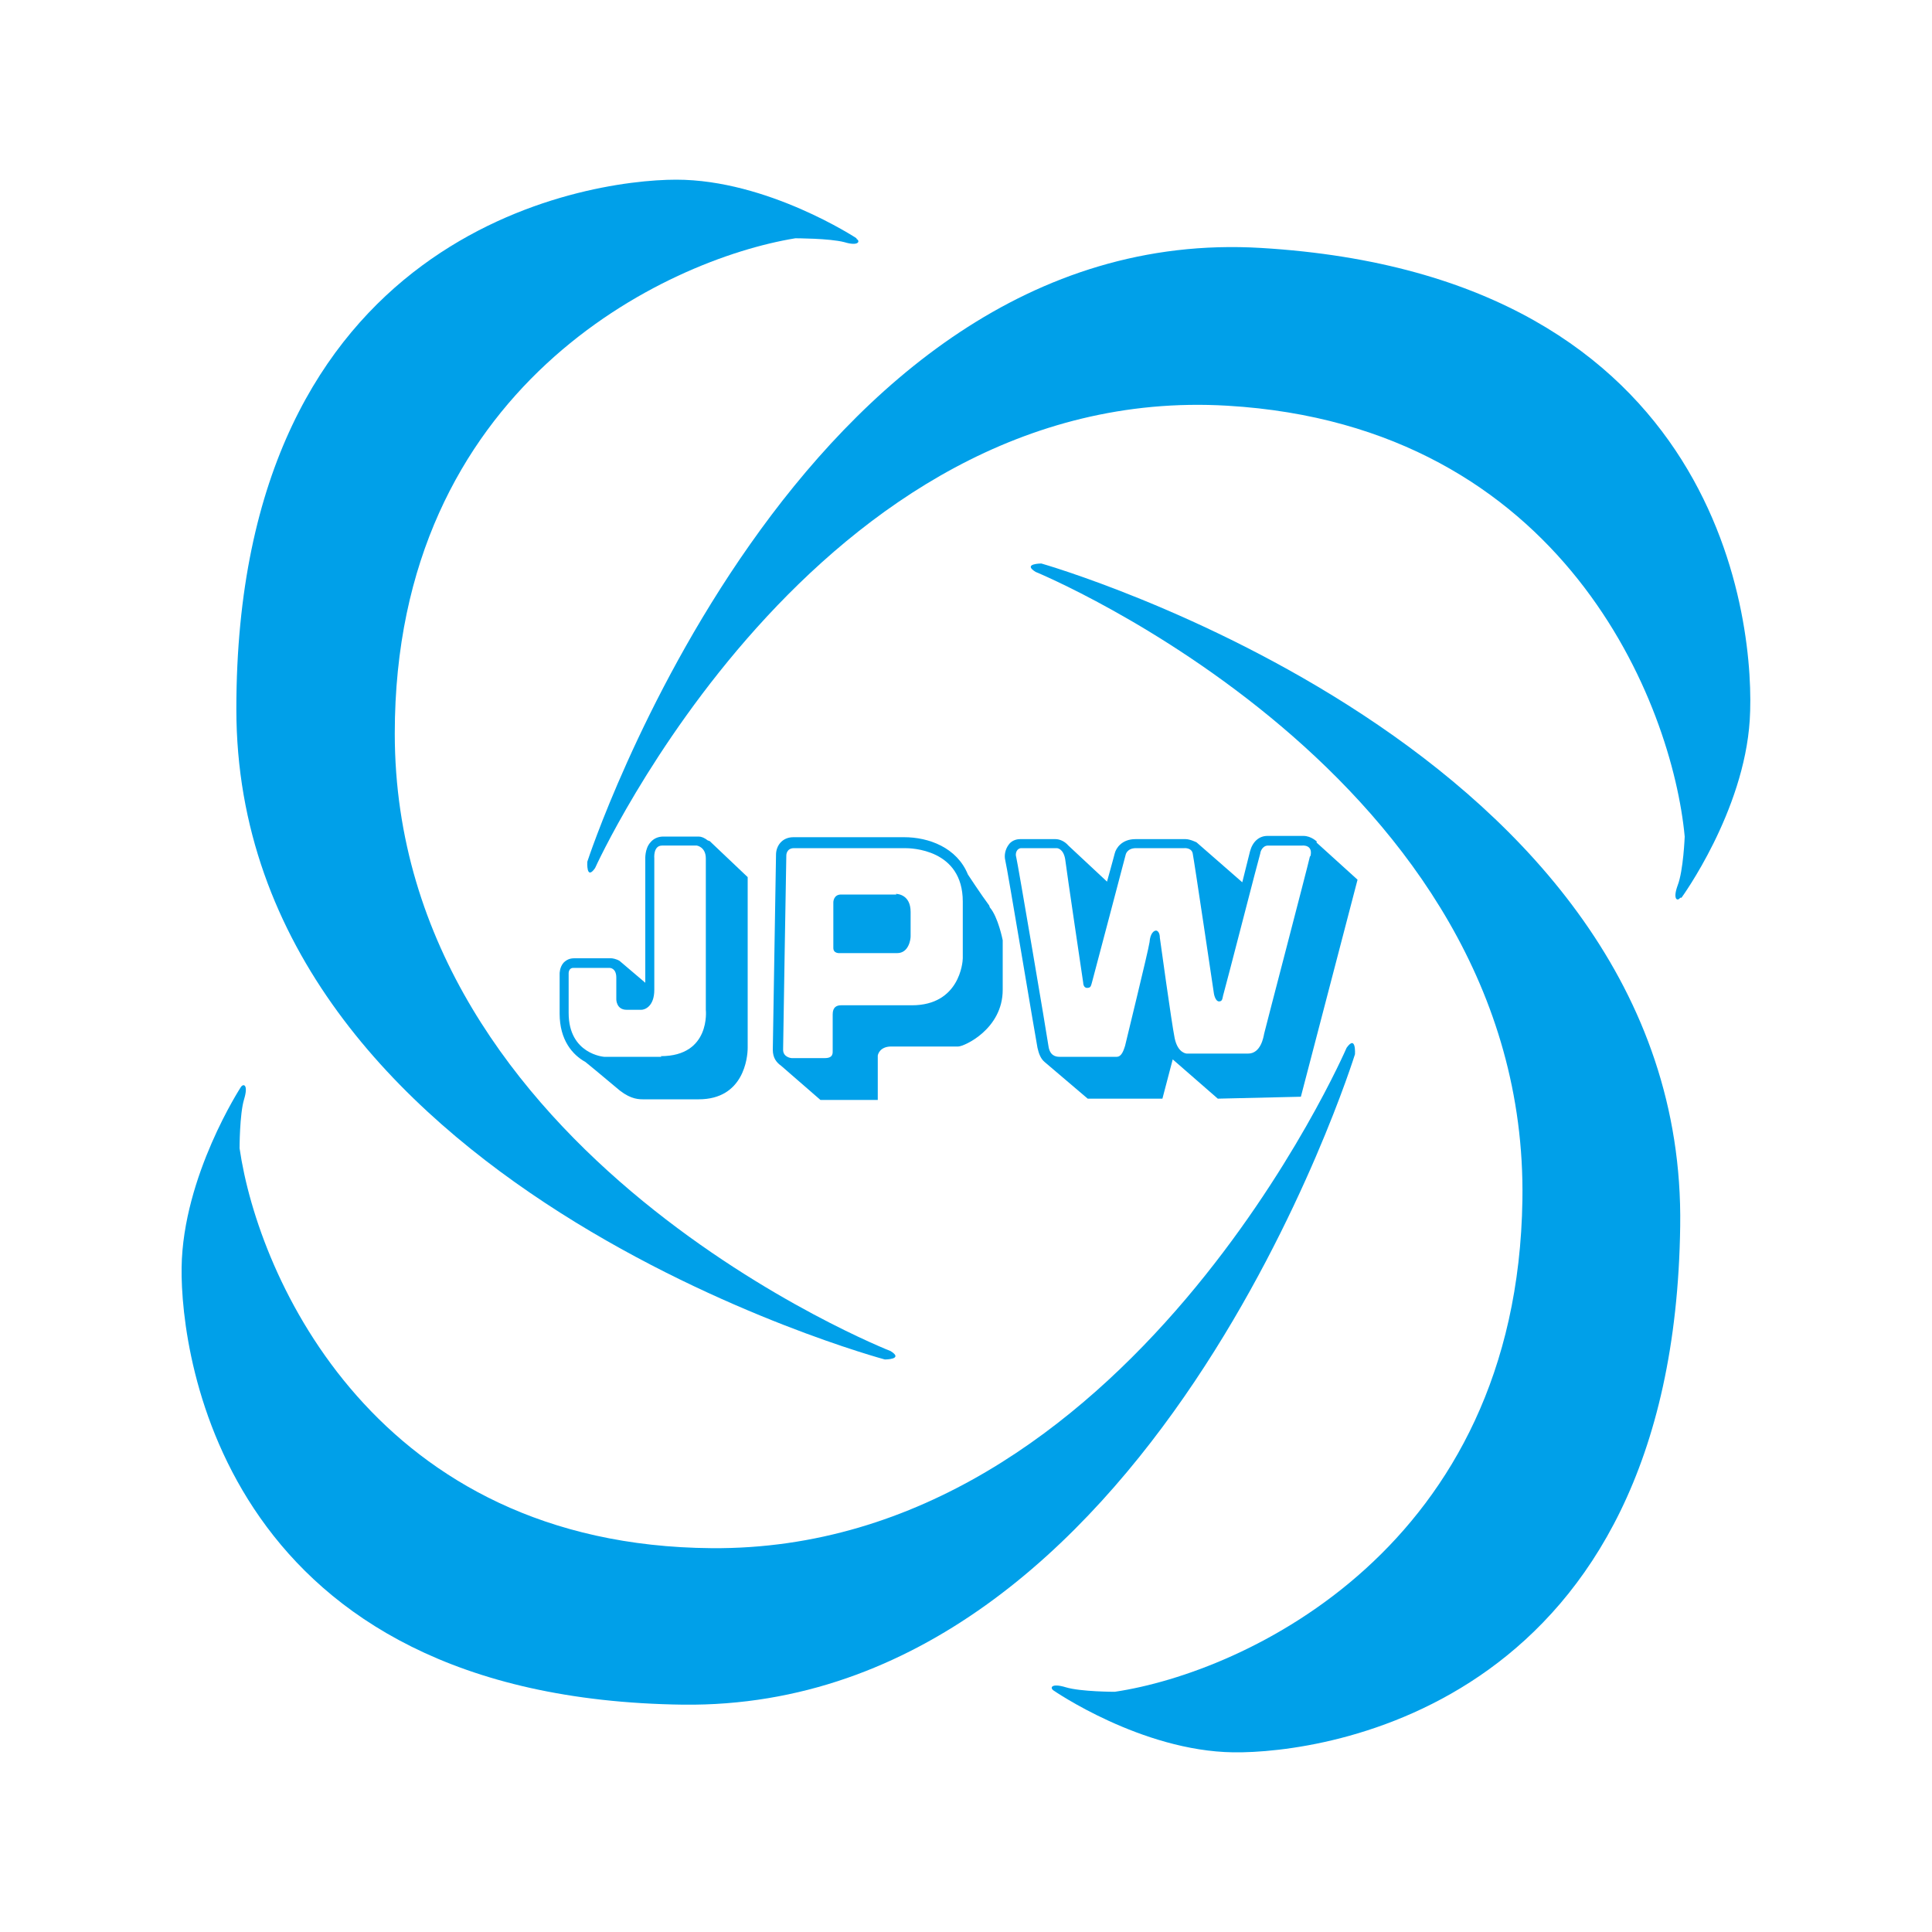 <?xml version="1.0" encoding="UTF-8"?>
<svg id="ico_logo" xmlns="http://www.w3.org/2000/svg" viewBox="0 0 30 30">
  <style>
    path {
      fill: #00A0E9;
    }
  </style>
  <path d="M13.3,3.7s-1.38-.91-2.8-.91S3.67,3.61,3.67,11.01s10.07,10.1,10.07,10.1c0,0,.3,0,.09-.13,0,0-7.7-3.02-7.7-9.59,0-5.38,4.2-7.36,6.22-7.69,0,0,.53,0,.76,.06,.23,.07,.25-.02,.19-.05Z"/>
  <path d="M26.11,13.94s.97-1.33,1.06-2.76c.09-1.43-.38-6.9-7.59-7.33-7.21-.43-10.46,9.53-10.46,9.53,0,0-.02,.3,.12,.1,0,0,3.42-7.56,9.82-7.18,5.24,.31,6.91,4.65,7.1,6.69,0,0-.02,.53-.11,.76-.08,.22,0,.25,.04,.19Z"/>
  <path d="M3.74,16.88s-.9,1.38-.92,2.8c-.02,1.41,.68,6.7,7.79,6.79,7.27,.08,10.43-10.1,10.43-10.1,0,0,.02-.31-.13-.1,0,0-3.38,7.82-9.86,7.77-5.21-.04-7.04-4.2-7.33-6.21,0,0,0-.53,.07-.76,.07-.23-.01-.25-.05-.19Z"/>
  <path d="M16.36,26.25s1.36,.94,2.79,.96,6.84-.73,6.94-8.17c.11-7.44-9.92-10.29-9.92-10.29,0,0-.3,0-.09,.13,0,0,7.66,3.15,7.56,9.75-.08,5.4-4.31,7.34-6.33,7.64,0,0-.53,0-.76-.07-.23-.07-.25,.01-.19,.05Z"/>
  <path d="M10.99,13.05c-.05-.04-.1-.06-.14-.06h0s-.55,0-.55,0c-.08,0-.15,.03-.2,.09-.09,.1-.08,.26-.08,.27v1.91l-.4-.34c-.05-.03-.11-.04-.13-.04h-.57c-.07,0-.12,.02-.17,.07-.06,.07-.06,.16-.06,.17v.62c0,.41,.2,.64,.4,.75,0,0,.27,.22,.47,.39,.19,.17,.32,.19,.42,.19h.87c.7,0,.76-.65,.76-.8v-2.65l-.59-.56Zm-.72,3.36h-.89s-.55-.04-.55-.68v-.62s0-.08,.07-.08h.57s.1,0,.1,.15v.34s0,.16,.16,.16,.18,0,.23,0,.2-.05,.2-.31v-2.04s-.02-.2,.12-.2h.54s.14,.02,.14,.2v2.35s.08,.72-.7,.72Z"/>
  <g>
    <path d="M13.92,13.89h-.86c-.12,0-.12,.12-.12,.12v.71c0,.09,.1,.08,.1,.08h.89c.18,0,.21-.21,.21-.26v-.38c0-.26-.19-.28-.23-.28Z"/>
    <path d="M15.36,14.06c-.12-.16-.33-.48-.33-.48-.17-.42-.61-.58-.99-.58h-1.72c-.18,0-.27,.14-.27,.27,0,.12-.05,2.9-.05,3.03s.06,.2,.13,.25l.61,.53h.89v-.69s.02-.14,.21-.14h1.04c.09,0,.69-.27,.69-.88v-.77s-.07-.36-.2-.51Zm-.41,.82c0,.06-.05,.73-.79,.73h-1.1c-.07,0-.13,.03-.13,.14s0,.52,0,.56,.01,.12-.12,.12h-.52s-.13-.01-.13-.13,.05-3.02,.05-3.02c0,0,0-.11,.12-.11h1.72c.09,0,.9,.01,.9,.83v.9Z"/>
  </g>
  <path d="M20.45,13.07s-.09-.09-.21-.09h-.03s-.53,0-.53,0c-.13,0-.23,.09-.27,.24,0,0-.05,.2-.12,.48l-.71-.62s-.1-.05-.17-.05h-.78c-.21,0-.3,.14-.32,.22,0,0-.05,.19-.12,.44l-.6-.56c-.06-.07-.14-.1-.2-.1h-.55c-.07,0-.14,.03-.18,.09-.05,.07-.07,.16-.05,.24,.03,.11,.47,2.76,.5,2.91,.02,.09,.05,.17,.11,.22l.67,.57h1.16l.16-.61,.7,.61,1.29-.03,.88-3.37-.64-.58Zm-.11,.23c-.04,.18-.7,2.7-.71,2.75s-.05,.31-.25,.31h-.95s-.14,0-.19-.24c-.05-.25-.22-1.49-.23-1.56,0-.07-.03-.11-.06-.11s-.09,.04-.1,.18c-.02,.14-.37,1.56-.38,1.61-.02,.06-.05,.17-.13,.17h-.89c-.06,0-.15-.02-.17-.17-.02-.15-.48-2.86-.5-2.93-.02-.06,.01-.14,.08-.14h.55s.1,0,.13,.17c.02,.17,.28,1.92,.28,1.92,0,0,0,.08,.06,.08s.06-.03,.08-.1c.02-.07,.52-1.97,.52-1.97,0,0,.02-.1,.16-.1h.75s.11-.01,.13,.08c.02,.09,.33,2.18,.33,2.18,0,0,.02,.12,.08,.12s.05-.06,.07-.12c.02-.06,.56-2.16,.57-2.18,0-.02,.03-.12,.12-.12h.53s.17-.02,.13,.16Z"/>
</svg>
